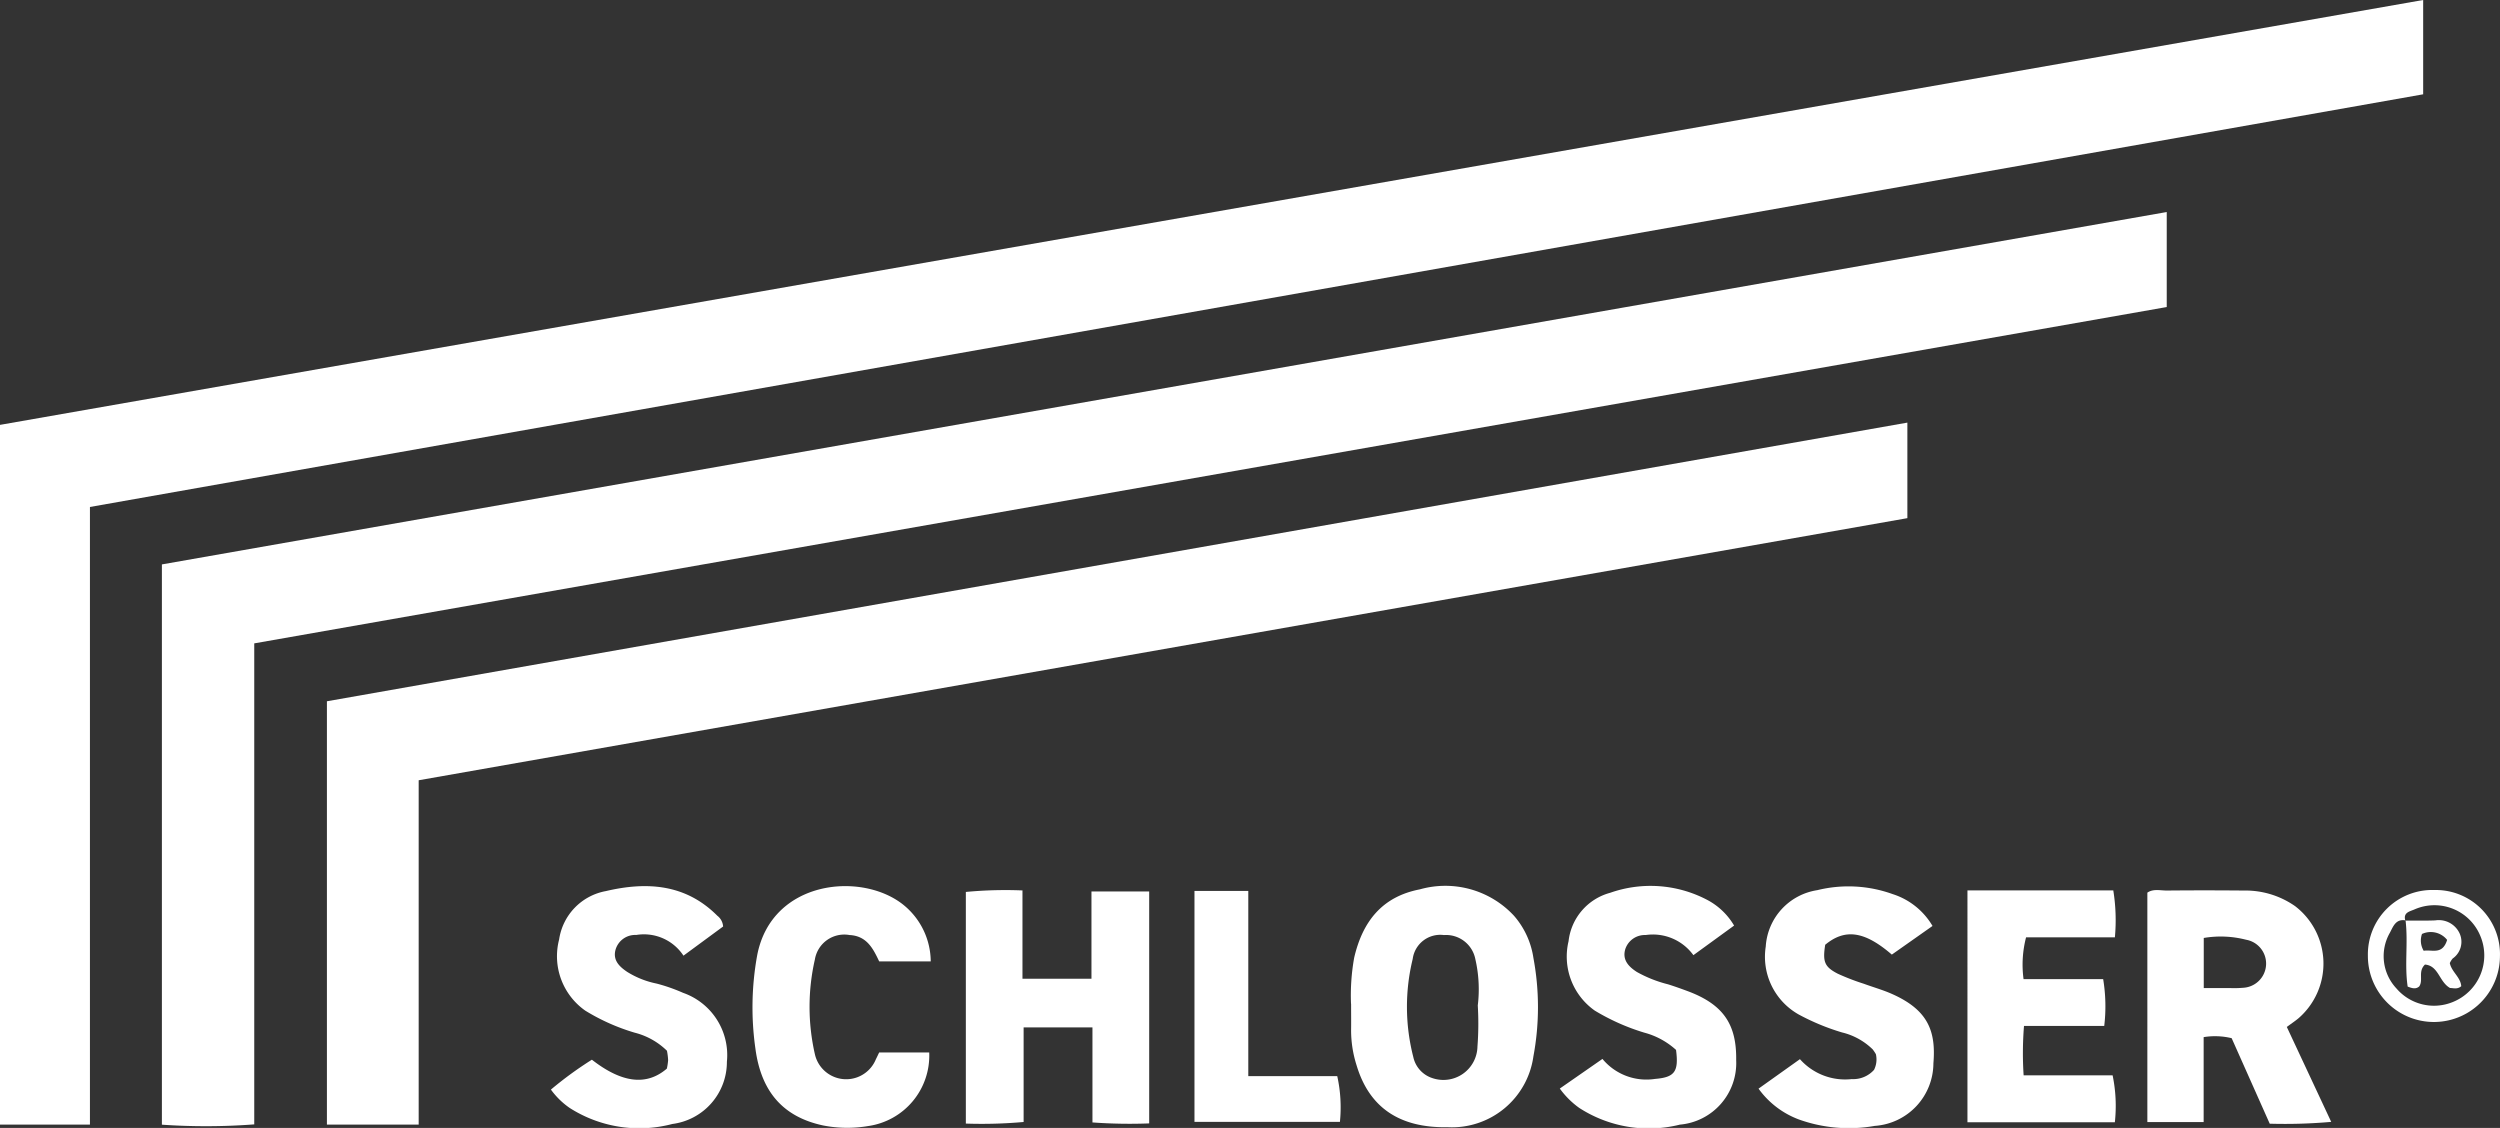<svg xmlns="http://www.w3.org/2000/svg" xmlns:xlink="http://www.w3.org/1999/xlink" id="Group_14" data-name="Group 14" width="157" height="70.836" viewBox="0 0 157 70.836"><rect x="0" y="0" width="157" height="70.836" fill="#333333" stroke="none"/><defs><clipPath id="clip-path"><rect id="Rectangle_1" data-name="Rectangle 1" width="157" height="70.836" fill="#fff"></rect></clipPath></defs><g id="Group_1" data-name="Group 1" clip-path="url(#clip-path)"><path id="Path_1" data-name="Path 1" d="M152.175,0V5.922L5.648,31.838V70.627H0V26.682L152.175,0" fill="#fff"></path><path id="Path_2" data-name="Path 2" d="M169.047,56.505v5.966L48.943,83.593V113.8a40.222,40.222,0,0,1-5.8.019V78.634l125.9-22.129" transform="translate(-32.976 -43.189)" fill="#fff"></path><path id="Path_3" data-name="Path 3" d="M92.863,135.081v21.625H87.1V130.12l99.253-17.5v6l-93.487,16.46" transform="translate(-66.57 -86.08)" fill="#fff"></path><path id="Path_4" data-name="Path 4" d="M268.892,251.867a32.429,32.429,0,0,1-3.563-.061v-5.97h-4.323v5.942a29.555,29.555,0,0,1-3.628.1V237.331a26.251,26.251,0,0,1,3.556-.095v5.544h4.333V237.3h3.625Z" transform="translate(-196.723 -181.317)" fill="#fff"></path><path id="Path_5" data-name="Path 5" d="M580.98,245.775l2.79,5.965a33.1,33.1,0,0,1-3.861.114l-2.391-5.37a4.432,4.432,0,0,0-1.759-.066v5.334h-3.535V237.344c.38-.26.823-.127,1.24-.132,1.609-.017,3.218-.014,4.826,0a5.442,5.442,0,0,1,3.21.978,4.544,4.544,0,0,1,.2,7.056c-.179.149-.374.279-.719.533m-5.215-5.589v3.147c.6,0,1.136,0,1.674,0a6.531,6.531,0,0,0,.819-.02,1.521,1.521,0,0,0,.164-3.016,6.4,6.4,0,0,0-2.657-.111" transform="translate(-437.37 -181.286)" fill="#fff"></path><path id="Path_6" data-name="Path 6" d="M360,243.612a13.3,13.3,0,0,1,.2-2.9c.527-2.257,1.742-3.826,4.122-4.285a5.88,5.88,0,0,1,5.917,1.663,5.178,5.178,0,0,1,1.214,2.636,16.826,16.826,0,0,1,0,6.194,5.166,5.166,0,0,1-5.387,4.443c-3.008.056-4.919-1.225-5.715-3.881a7.235,7.235,0,0,1-.346-2.2c.008-.51,0-1.021,0-1.675m7.956.108a8.441,8.441,0,0,0-.156-2.918,1.873,1.873,0,0,0-1.971-1.5,1.744,1.744,0,0,0-1.96,1.5,12.677,12.677,0,0,0,.037,6.158,1.786,1.786,0,0,0,1.208,1.328,2.138,2.138,0,0,0,2.821-1.98,19.305,19.305,0,0,0,.021-2.586" transform="translate(-275.156 -180.575)" fill="#fff"></path><path id="Path_7" data-name="Path 7" d="M524.284,237.28h9.159a11.746,11.746,0,0,1,.1,2.946h-5.578a6.844,6.844,0,0,0-.158,2.623h5a10.434,10.434,0,0,1,.067,2.942h-5.039a21.392,21.392,0,0,0-.023,3.1H533.4a9.5,9.5,0,0,1,.141,2.95h-9.257Z" transform="translate(-400.728 -181.361)" fill="#fff"></path><path id="Path_8" data-name="Path 8" d="M146.816,248.916a23.083,23.083,0,0,1,2.571-1.875c1.882,1.467,3.433,1.655,4.707.56a3.534,3.534,0,0,0,.08-.535,4.125,4.125,0,0,0-.073-.586,4.46,4.46,0,0,0-2.027-1.136,12.933,12.933,0,0,1-3.1-1.382,4.177,4.177,0,0,1-1.644-4.476,3.623,3.623,0,0,1,2.933-3.033c2.553-.6,5-.46,7,1.547a.925.925,0,0,1,.364.677l-2.489,1.831a2.97,2.97,0,0,0-2.968-1.3,1.282,1.282,0,0,0-1.309.967c-.154.645.275,1.036.739,1.349a5.544,5.544,0,0,0,1.849.736,10.845,10.845,0,0,1,1.662.581,4.144,4.144,0,0,1,2.754,4.331,3.926,3.926,0,0,1-3.426,3.906A8.12,8.12,0,0,1,148,250.076a4.841,4.841,0,0,1-1.188-1.16" transform="translate(-112.216 -180.492)" fill="#fff"></path><path id="Path_9" data-name="Path 9" d="M415.665,248.81l2.676-1.859a3.581,3.581,0,0,0,3.3,1.256c1.23-.1,1.5-.448,1.321-1.822a4.8,4.8,0,0,0-2-1.086,13.617,13.617,0,0,1-3.1-1.38,4.152,4.152,0,0,1-1.649-4.362,3.556,3.556,0,0,1,2.615-3.039,7.639,7.639,0,0,1,6.048.423,4.261,4.261,0,0,1,1.732,1.636l-2.556,1.858a3.139,3.139,0,0,0-2.995-1.264,1.293,1.293,0,0,0-1.274.861c-.222.69.2,1.124.716,1.457a7.933,7.933,0,0,0,1.961.777c.411.129.817.274,1.22.424,2.281.847,3.091,2.115,3.059,4.341a3.879,3.879,0,0,1-3.536,4.047,8.042,8.042,0,0,1-6.321-1.051,5.313,5.313,0,0,1-1.22-1.216" transform="translate(-317.707 -180.451)" fill="#fff"></path><path id="Path_10" data-name="Path 10" d="M479.531,238.689l-2.557,1.8c-1.713-1.48-2.942-1.648-4.184-.618-.165,1.061-.054,1.384.791,1.819a14.35,14.35,0,0,0,1.64.632c.587.216,1.195.385,1.764.639,2.249,1,2.769,2.314,2.6,4.353a3.956,3.956,0,0,1-3.681,3.932,9.317,9.317,0,0,1-4.758-.4,5.486,5.486,0,0,1-2.543-1.939l2.6-1.852a3.792,3.792,0,0,0,3.255,1.252,1.752,1.752,0,0,0,1.4-.582,1.458,1.458,0,0,0,.114-.984,2.7,2.7,0,0,0-.2-.3,4.137,4.137,0,0,0-1.929-1.065,14.323,14.323,0,0,1-2.71-1.122,4.158,4.158,0,0,1-2.077-4.272,3.822,3.822,0,0,1,3.233-3.539,8.187,8.187,0,0,1,4.741.248,4.48,4.48,0,0,1,2.5,2" transform="translate(-358.167 -180.54)" fill="#fff"></path><path id="Path_11" data-name="Path 11" d="M211.732,240.858h-3.241c-.373-.787-.77-1.6-1.861-1.654a1.87,1.87,0,0,0-2.177,1.538,13.369,13.369,0,0,0,0,5.941,2.014,2.014,0,0,0,3.832.321c.07-.137.134-.276.205-.425h3.144a4.469,4.469,0,0,1-3.856,4.624,7.843,7.843,0,0,1-2.811-.041c-2.434-.522-3.884-2.039-4.25-4.839a18.334,18.334,0,0,1,.114-5.853c.916-4.755,6.628-5.281,9.233-3.12a4.605,4.605,0,0,1,1.665,3.508" transform="translate(-153.279 -180.484)" fill="#fff"></path><path id="Path_12" data-name="Path 12" d="M318.3,237.407h3.38v11.632h5.586a9.063,9.063,0,0,1,.168,2.874H318.3Z" transform="translate(-243.287 -181.458)" fill="#fff"></path><path id="Path_13" data-name="Path 13" d="M635.172,237.109a4.029,4.029,0,0,1,4.109,4.167,4.147,4.147,0,0,1-8.294-.052,4.044,4.044,0,0,1,4.185-4.115m-1.823,1.906c-.62-.107-.777.4-.985.785a2.962,2.962,0,0,0,.415,3.489,3.106,3.106,0,0,0,3.521.862,3.153,3.153,0,0,0,1.737-4.186,3.115,3.115,0,0,0-4.119-1.639c-.289.129-.729.187-.58.7Z" transform="translate(-482.284 -181.216)" fill="#fff"></path><path id="Path_14" data-name="Path 14" d="M640.96,245.266c.625,0,1.25.013,1.875-.011a1.44,1.44,0,0,1,1.54.827,1.279,1.279,0,0,1-.44,1.567,1.21,1.21,0,0,0-.18.288c.114.556.675.879.718,1.45-.247.219-.517.108-.7.115-.692-.382-.715-1.4-1.577-1.474-.459.436-.085.983-.365,1.377-.212.181-.433.118-.722.007-.206-1.361.036-2.769-.133-4.157Zm2.627,1.214a1.316,1.316,0,0,0-1.579-.373,1.241,1.241,0,0,0,.108,1.057c.495-.1,1.173.292,1.47-.683" transform="translate(-489.907 -187.454)" fill="#fff"></path></g></svg>